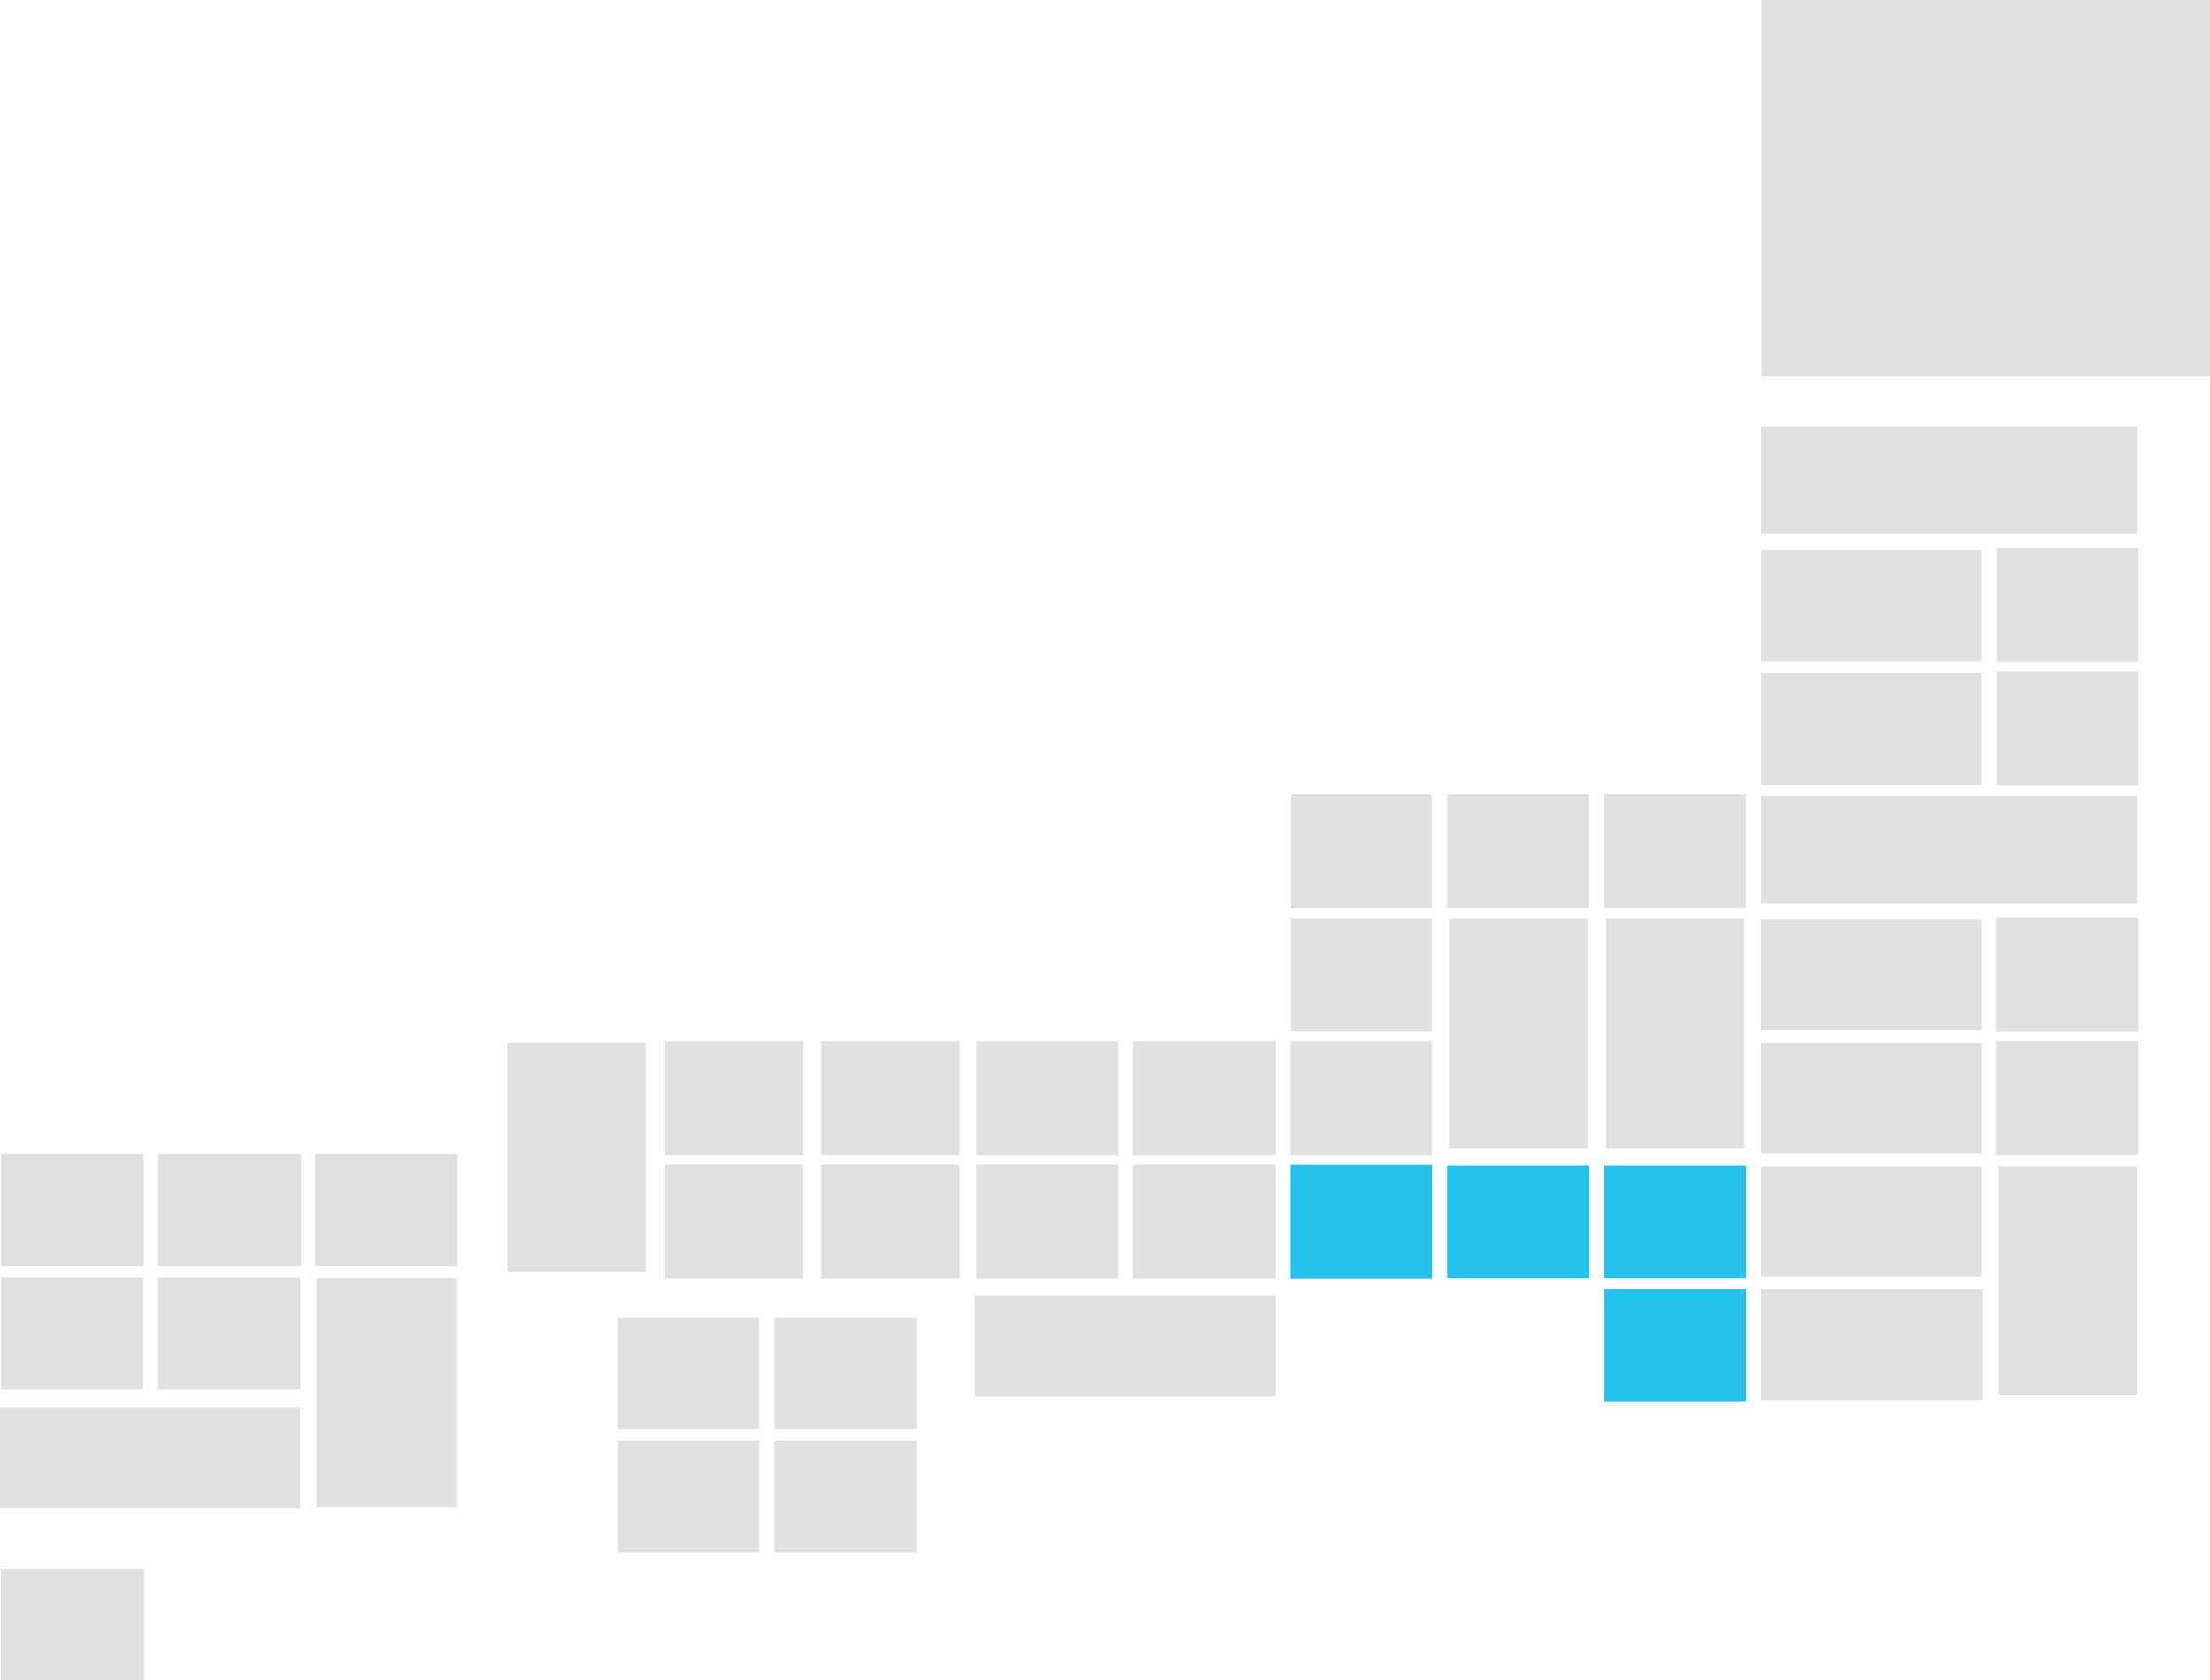 <svg xmlns="http://www.w3.org/2000/svg" viewBox="0 0 871.45 662.76"><defs><style>.a{fill:#e0e0e0;}.b{fill:#24c1ed;}</style></defs><title>tokai</title><rect class="a" x="694.57" width="176.88" height="148.5"/><rect class="a" x="787.95" y="459.9" width="54.66" height="90.29"/><rect class="a" x="384.34" y="510.86" width="118.57" height="40.06"/><rect class="a" x="200.15" y="411.21" width="54.62" height="90.38"/><rect class="a" x="633.32" y="362.36" width="54.6" height="90.57"/><rect class="a" x="571.44" y="362.36" width="54.6" height="90.57"/><rect class="a" x="124.97" y="504.1" width="55.2" height="90.29"/><rect class="a" y="555.11" width="118.31" height="39.63"/><rect class="a" x="508.85" y="362.35" width="55.86" height="44.58"/><rect class="a" x="262.01" y="410.68" width="54.53" height="44.92"/><rect class="a" x="323.88" y="410.67" width="54.54" height="44.93"/><rect class="a" x="0.39" y="455.21" width="56.24" height="44.38"/><rect class="a" x="62.27" y="455.21" width="56.5" height="44.24"/><rect class="a" x="124.15" y="455.21" width="56.24" height="44.38"/><rect class="a" x="262" y="459.3" width="54.53" height="44.92"/><rect class="a" x="323.88" y="459.3" width="54.53" height="44.92"/><rect class="b" x="570.72" y="459.6" width="55.86" height="44.5"/><rect class="b" x="632.6" y="459.6" width="55.86" height="44.5"/><rect class="a" x="0.38" y="503.89" width="56.1" height="44.23"/><rect class="a" x="62.26" y="503.89" width="56.1" height="44.23"/><rect class="b" x="632.6" y="508.45" width="55.86" height="44.27"/><rect class="a" x="243.58" y="519.58" width="55.94" height="44.12"/><rect class="a" x="305.46" y="519.58" width="55.94" height="44.12"/><rect class="a" x="694.45" y="216.82" width="86.87" height="44.07"/><rect class="a" x="787.27" y="216.13" width="55.91" height="44.87"/><rect class="a" x="243.58" y="568.2" width="55.94" height="44.11"/><rect class="a" x="305.46" y="568.2" width="55.94" height="44.11"/><rect class="a" x="694.45" y="265.45" width="86.87" height="44.06"/><rect class="a" x="787.27" y="264.73" width="55.91" height="44.89"/><rect class="a" x="508.86" y="313.35" width="55.84" height="44.95"/><rect class="a" x="570.74" y="313.35" width="55.84" height="44.95"/><rect class="a" x="632.62" y="313.36" width="55.84" height="44.95"/><rect class="a" x="694.43" y="168.2" width="148.22" height="42.27"/><rect class="a" x="694.43" y="314.07" width="148.24" height="42.26"/><rect class="a" x="694.32" y="459.92" width="87.05" height="43.71"/><rect class="a" x="694.32" y="411.3" width="87.05" height="43.72"/><rect class="a" x="694.32" y="362.68" width="87.05" height="43.72"/><rect class="a" x="694.32" y="508.55" width="87.47" height="43.7"/><rect class="a" x="384.96" y="410.68" width="56.06" height="44.97"/><rect class="a" x="446.84" y="410.68" width="56.06" height="44.97"/><rect class="a" x="787.14" y="410.64" width="56.11" height="44.95"/><rect class="a" x="508.72" y="410.68" width="56.06" height="44.97"/><rect class="b" x="508.72" y="459.3" width="56.06" height="44.97"/><rect class="a" x="446.84" y="459.3" width="56.06" height="44.97"/><rect class="a" x="787.14" y="362.02" width="56.11" height="44.95"/><rect class="a" x="384.96" y="459.3" width="56.06" height="44.97"/><rect class="a" x="0.37" y="618.72" width="56.53" height="44.04"/></svg>